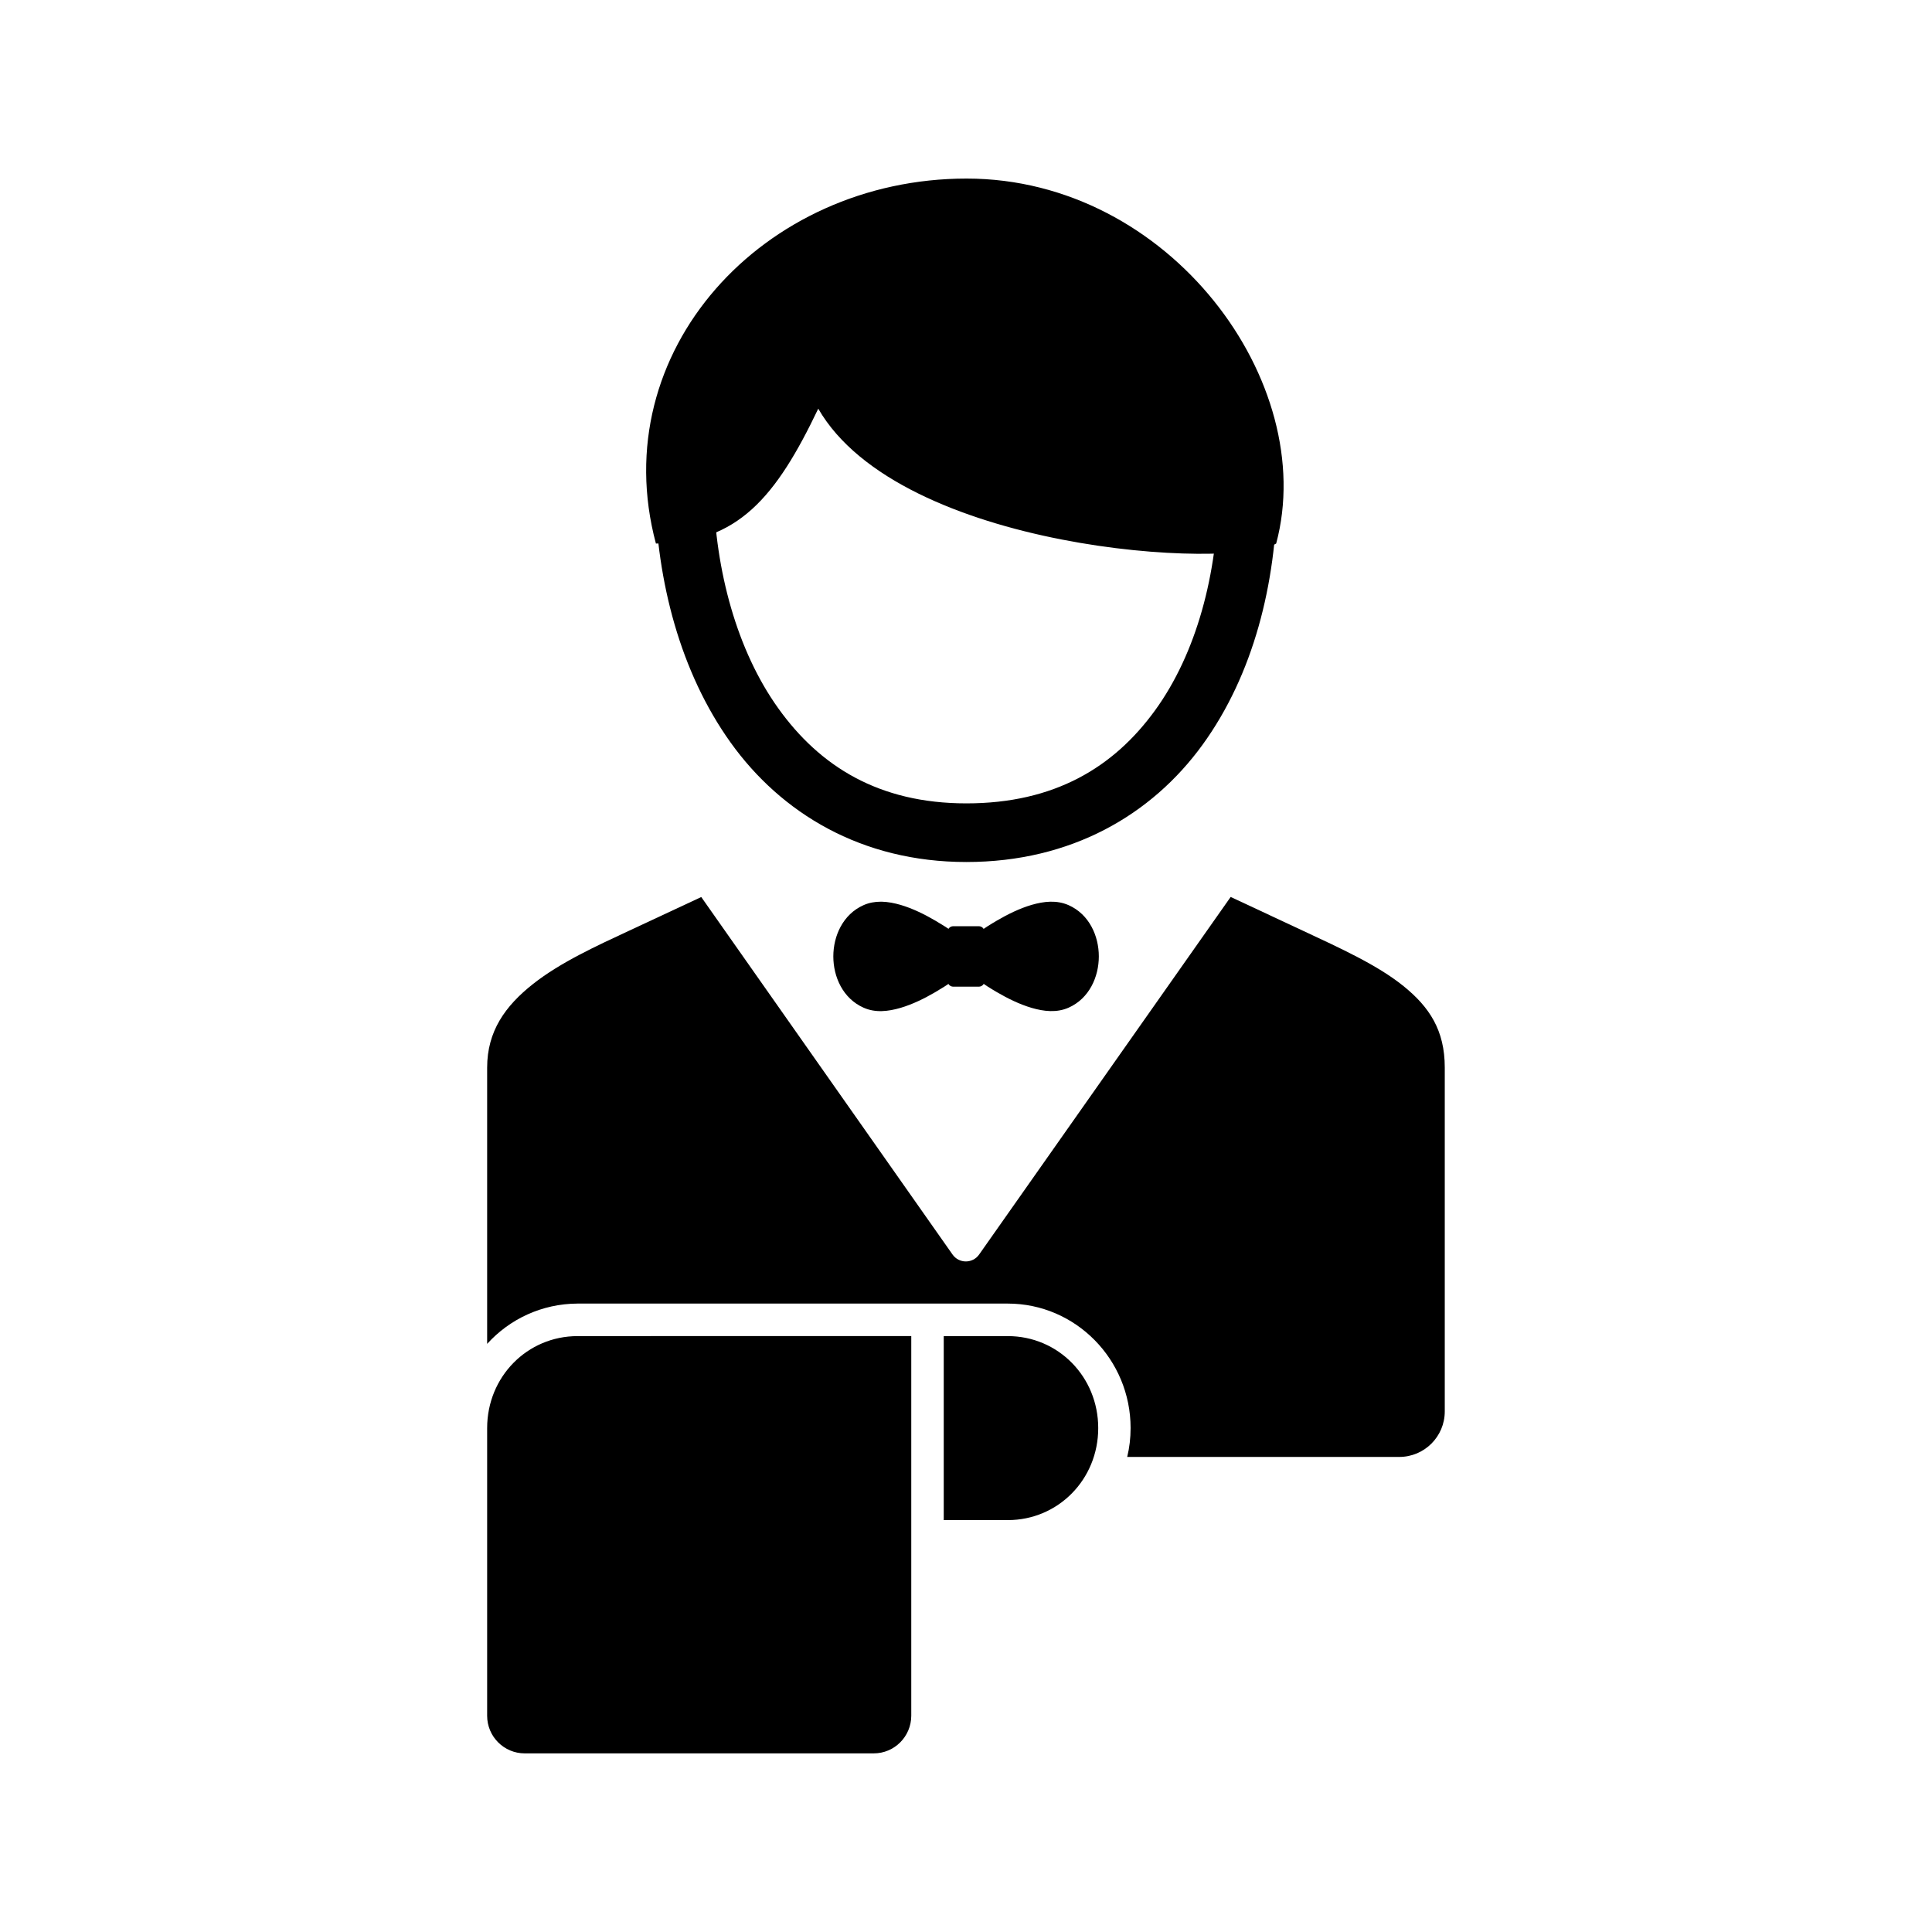 <?xml version="1.0" encoding="UTF-8"?>
<svg width="1200pt" height="1200pt" version="1.1" viewBox="0 0 1200 1200" xmlns="http://www.w3.org/2000/svg">
 <path d="m435.56 557.16-44.578 20.812c-19.875 9.281-42.75 19.641-59.953 33.234s-28.453 29.297-28.453 51.891v171.61c13.922-15.375 33.938-24.938 56.156-25.031h267.19c42.188 0 76.312 34.734 76.312 77.297 0 6.188-0.703 12.188-2.109 17.953h168.98c15.609 0 28.266-12.656 28.266-28.266v-213.61c0-23.109-9.516-37.547-25.641-50.578s-39.047-23.438-62.812-34.547l-44.531-20.812-156.24 222.1c-4.031 5.719-12.469 5.719-16.5 0zm-76.828 272.72c-31.219 0-56.156 25.219-56.156 57.141v178.69c0 12.891 10.453 23.344 23.344 23.344h216.74c12.891 0 23.297-10.453 23.344-23.344v-235.87zm227.44 0v114.28h39.797c31.219 0 56.156-25.219 56.156-57.141 0-31.922-24.938-57.141-56.156-57.141z"/>
 <path d="m775.22 287.06c-4.828-0.047-9.469 1.828-12.938 5.203s-5.438 8.016-5.484 12.844c-0.469 51.375-13.734 100.83-39.422 136.18-25.688 35.391-62.531 57.703-117.14 57.703-54.422 0-91.078-23.062-116.81-59.016-25.734-35.906-39.141-85.594-40.266-135.14l0.047 0.047c-0.094-4.875-2.156-9.469-5.625-12.797-3.516-3.328-8.203-5.156-13.031-5.016-10.031 0.234-18 8.578-17.812 18.609 1.266 55.406 15.703 111.7 47.062 155.53 31.359 43.781 81.188 74.203 146.44 74.203 65.062 0 115.08-29.297 146.63-72.75 31.547-43.453 45.844-99.938 46.406-157.22 0.047-4.828-1.828-9.469-5.203-12.938-3.375-3.422-8.016-5.391-12.844-5.438z" fill-rule="evenodd"/>
 <path d="m547.03 560.06c-3.609 0-7.219 0.609-10.688 2.156-12.844 5.719-18.75 19.172-18.75 31.828s5.906 26.109 18.75 31.828c7.406 3.328 15.422 2.344 22.969 0.141 7.5-2.203 14.906-5.859 21.562-9.75 7.922-4.594 14.859-9.562 19.172-12.844 4.359 3.281 11.25 8.25 19.172 12.844 6.656 3.891 14.062 7.547 21.562 9.75 7.547 2.203 15.562 3.141 22.969-0.141 12.844-5.719 18.75-19.172 18.75-31.828s-5.906-26.109-18.75-31.828c-3.703-1.641-7.594-2.25-11.438-2.156s-7.781 0.891-11.531 1.969c-7.5 2.203-14.906 5.859-21.562 9.75-7.922 4.594-14.812 9.562-19.172 12.844-4.312-3.281-11.25-8.25-19.172-12.844-6.656-3.891-14.062-7.547-21.562-9.75-3.75-1.078-7.688-1.875-11.531-1.969z"/>
 <path d="m792.66 337.6c26.719-99.75-65.906-226.69-192.32-226.69-126.47 0-224.86 107.44-192.94 226.69 50.859 0 74.719-29.062 100.83-83.766 50.906 88.172 256.82 100.5 284.44 83.766z" fill-rule="evenodd"/>
 <path d="m592.08 575.29h15.891c1.922 0 3.469 1.547 3.469 3.422v30.703c0 1.922-1.547 3.422-3.469 3.422h-15.891c-1.922 0-3.469-1.547-3.469-3.422v-30.703c0-1.922 1.547-3.422 3.469-3.422z"/>
</svg>
